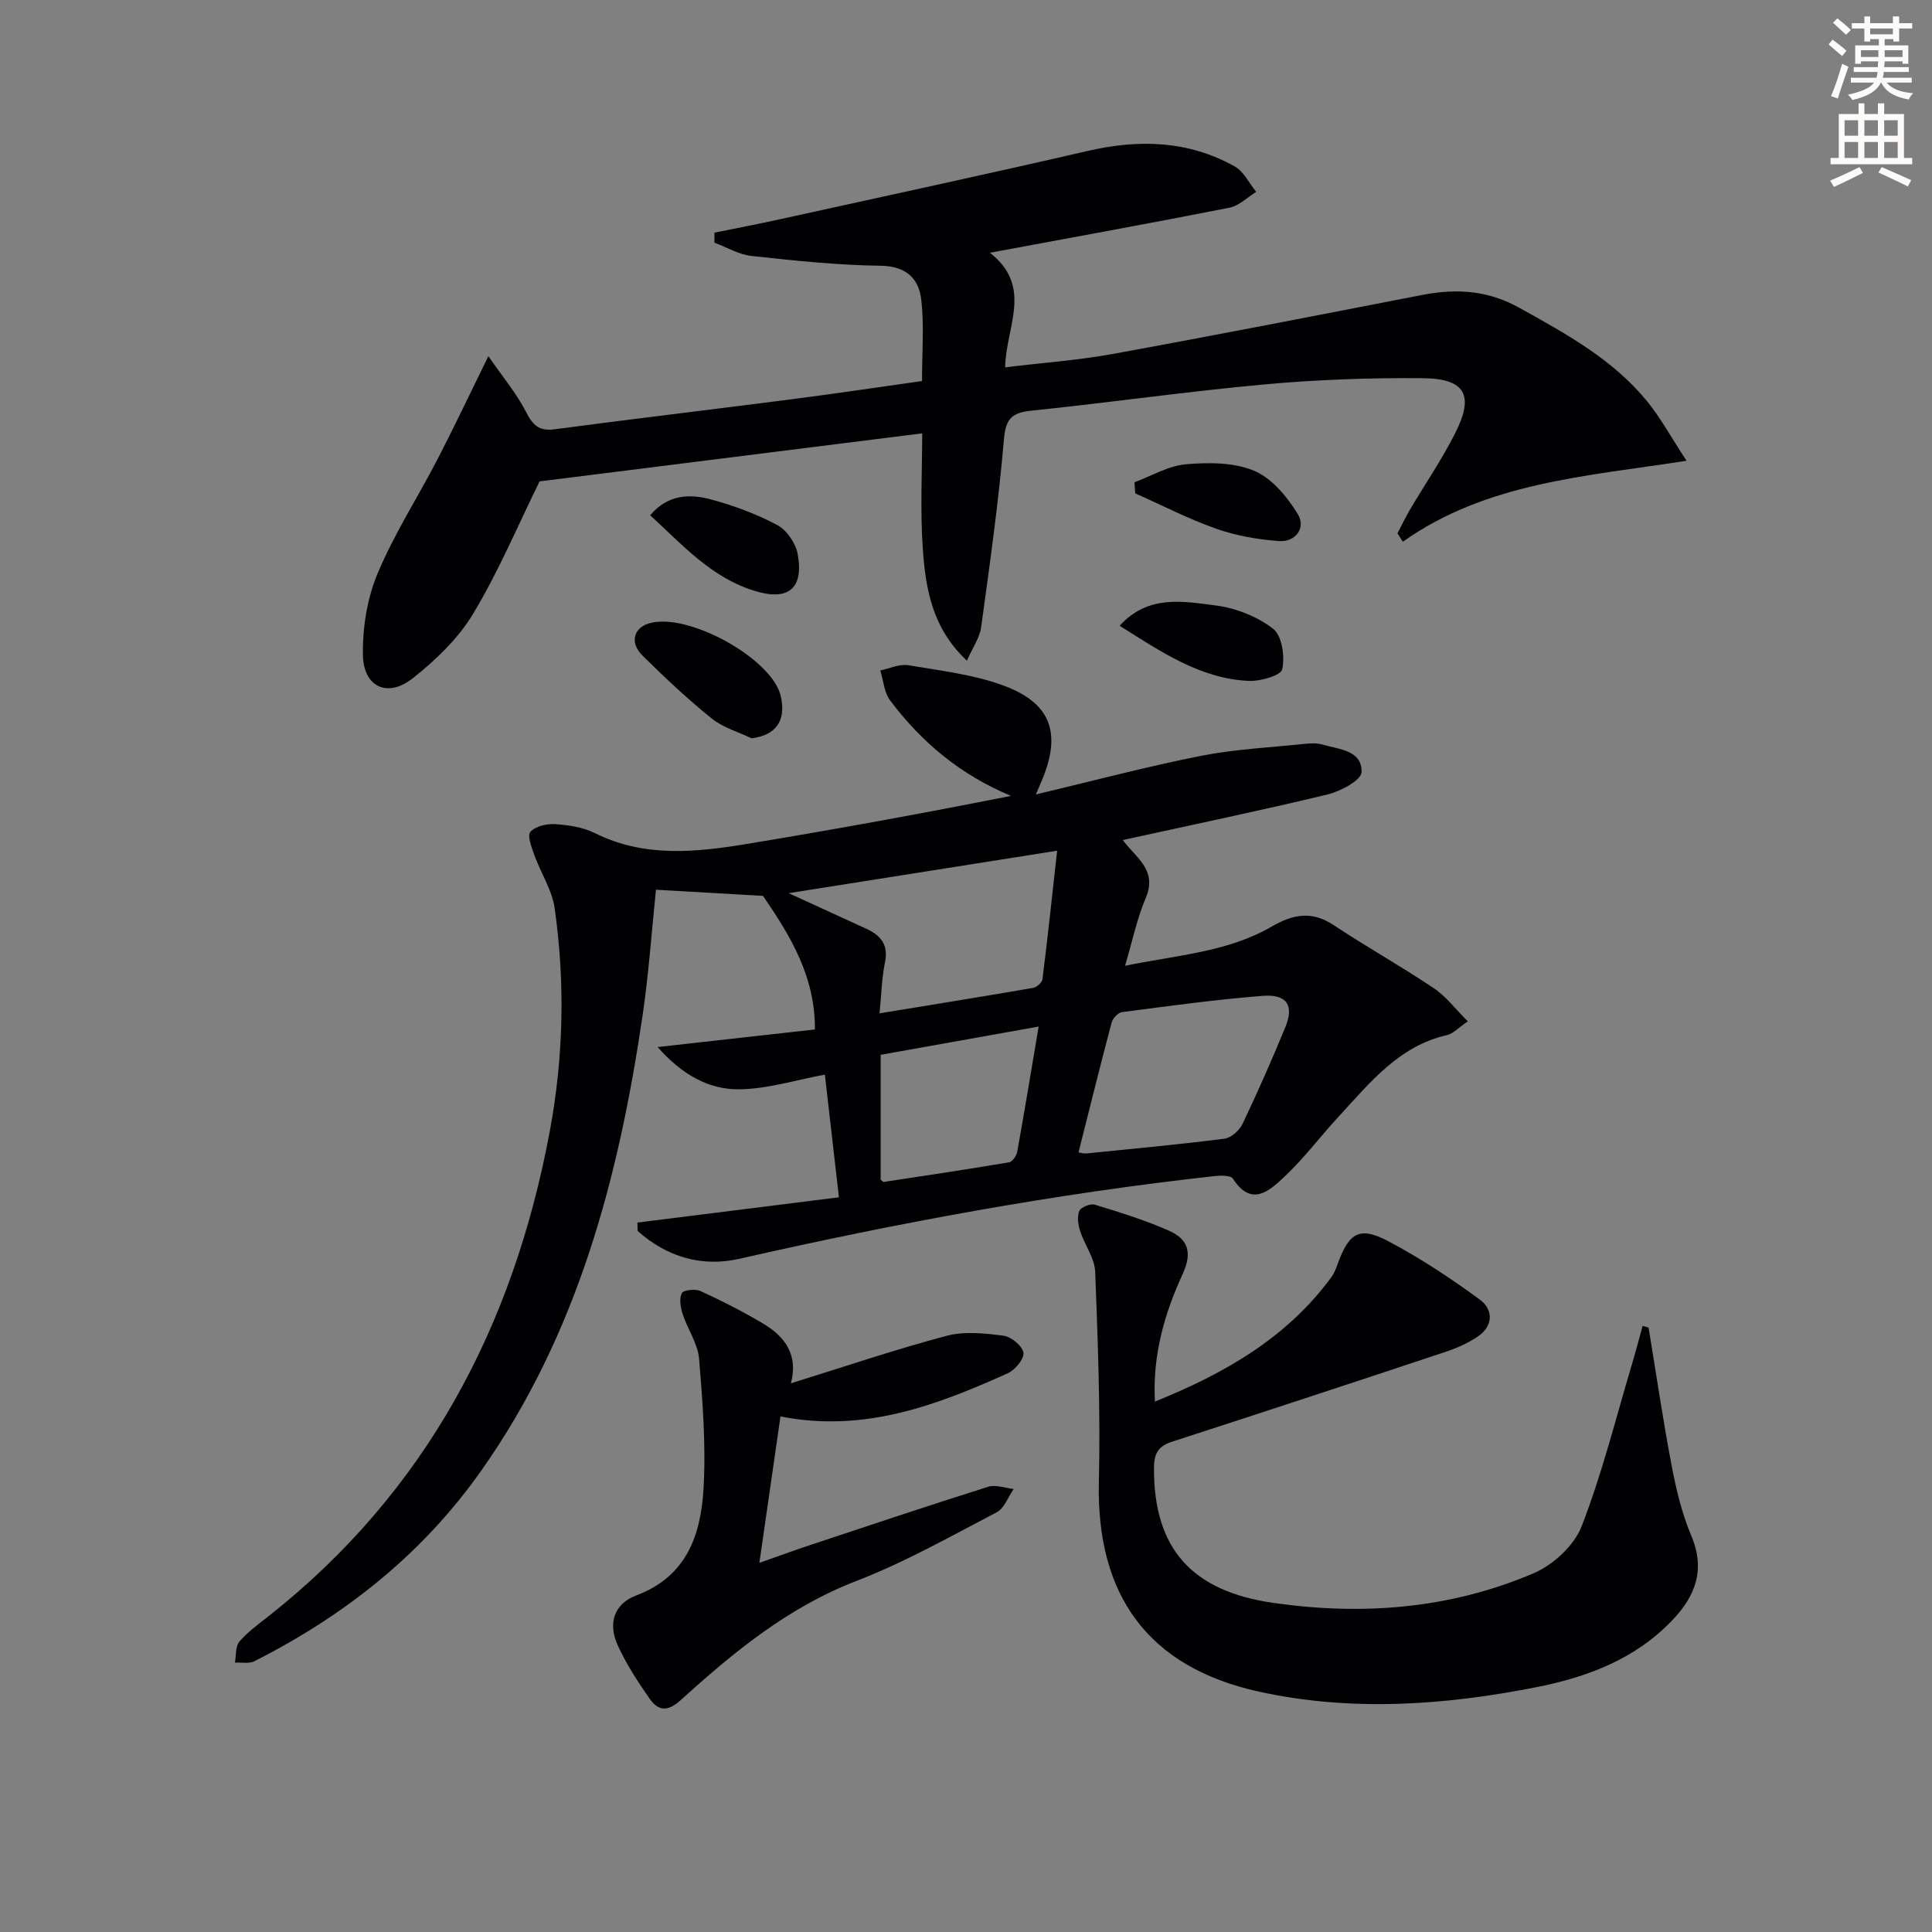<svg enable-background="new 0 0 400 400" viewBox="0 0 400 400" xmlns="http://www.w3.org/2000/svg"><rect x="0" y="0" width="400" height="400" fill="#808080" stroke="none"/><path d="m378.6 9.2.8-1c.9.7 1.9 1.4 2.9 2.3l-.9 1.1c-1.1-.9-2-1.7-2.8-2.4zm.5 10.7c.9-2.1 1.6-4.3 2.3-6.7.4.2.8.4 1.3.6-.7 2.1-1.5 4.3-2.2 6.6zm.4-15.2.9-.9c1 .8 2 1.6 2.8 2.4l-1 1c-1-.9-1.9-1.8-2.7-2.5zm12.5-1.3h1.2v1.4h2.7v1.1h-2.7v2.7h-1.2v-.5h-1.8v1.3h4.9v3.8h-1.2v-.5h-3.7c0 .4-.1.9-.1 1.2h5.1v1h-5.2c0 .5-.1.9-.2 1.2h6v1h-5.2c1.1 1.3 2.9 2 5.5 2.2-.4.4-.7.8-.9 1.3-2.9-.5-4.8-1.6-5.7-3.5h-.1c-.8 1.7-2.7 2.9-5.9 3.6-.2-.4-.6-.8-.9-1.1 2.8-.6 4.6-1.4 5.4-2.5h-4.8v-1h5.3c.1-.3.2-.7.2-1.2h-4.9v-1h5c0-.4 0-.8.1-1.2h-3.6v.5h-1.2v-3.8h4.9v-1.3h-1.8v.5h-1.2v-2.7h-2.6v-1.1h2.6v-1.4h1.2v1.4h4.7v-1.4zm-6.7 8.4h3.6c0-.4 0-.9 0-1.4h-3.6zm1.9-4.7h4.7v-1.2h-4.7zm6.7 3.3h-3.7v1.4h3.7z" fill="#fcfbfa"/><path d="m384.7 21.4h1.3v2.2h2.8v-2.2h1.3v2.2h4.1v9.1h1.7v1.3h-16.9v-1.3h1.7v-9.1h4.1v-2.2zm.3 13.2.7 1.2c-1.8.9-3.8 1.9-6 2.9-.2-.4-.5-.8-.8-1.3 2.4-1 4.4-2 6.1-2.8zm-3.1-6.5h2.8v-3.2h-2.8zm0 4.6h2.8v-3.3h-2.8zm4.1-4.6h2.8v-3.2h-2.8zm0 4.6h2.8v-3.3h-2.8zm3.6 1.9c2.1.9 4.1 1.8 6.1 2.7l-.7 1.3c-2.2-1.1-4.2-2-6.1-2.9zm3.3-9.7h-2.8v3.2h2.8zm-2.8 7.8h2.8v-3.3h-2.8z" fill="#fcfbfa"/><g fill="#010103"><path d="m303.9 211.46c-1.92 1.3-3 2.54-4.3 2.84-9.98 2.27-15.93 9.83-22.34 16.76-3.84 4.15-7.25 8.74-11.36 12.59-3.04 2.85-6.77 6.37-10.63.39-.45-.7-2.43-.69-3.66-.56-33.2 3.65-65.98 9.74-98.54 17.14-7.81 1.77-15.05-.4-21.05-5.76-.02-.58-.04-1.16-.06-1.74 13.79-1.73 27.57-3.46 41.73-5.23-1.02-8.87-1.97-17.23-2.91-25.4-6.06 1.11-11.94 3-17.84 3.04-6.16.03-11.67-2.95-16.79-8.75 11.55-1.29 22.06-2.46 32.57-3.64.06-10.98-5.04-19.31-10.75-27.66-6.9-.39-14.48-.83-22.16-1.27-.89 8.58-1.49 17.32-2.76 25.97-4.95 33.63-13.44 66.02-33.46 94.37-12.21 17.29-28.22 29.91-46.91 39.39-1.11.56-2.68.21-4.04.29.27-1.48.08-3.36.92-4.35 1.7-2 3.91-3.58 6-5.23 32.68-25.77 50.73-60.05 58.26-100.4 2.86-15.32 3.2-30.78 1.02-46.2-.53-3.78-2.87-7.29-4.2-10.99-.57-1.59-1.52-4.07-.83-4.83 1.05-1.17 3.4-1.72 5.13-1.6 2.78.19 5.76.63 8.21 1.85 10.3 5.14 20.99 3.98 31.66 2.22 18.17-3 36.28-6.31 54.51-9.92-10.34-4.29-18.53-11.07-25.06-19.81-1.22-1.64-1.36-4.09-2-6.17 1.94-.39 3.99-1.38 5.81-1.07 6.67 1.13 13.56 1.92 19.83 4.26 9.75 3.63 11.85 9.87 7.86 19.46-.37.88-.75 1.76-1.29 3.03 11.68-2.77 22.83-5.74 34.13-7.98 7.13-1.41 14.48-1.75 21.74-2.51 1.15-.12 2.39-.15 3.48.17 3.4 1.01 8.21 1.13 8.07 5.72-.05 1.65-4.34 3.96-7.02 4.6-14 3.37-28.1 6.3-42.4 9.44 2.4 3.41 7.28 6.09 4.75 11.98-1.8 4.21-2.73 8.79-4.29 14.06 10.65-2.22 21.15-2.79 30.34-8.11 4.47-2.59 8.33-3.31 12.86-.31 6.79 4.5 13.91 8.49 20.67 13.02 2.53 1.66 4.44 4.26 7.1 6.9zm-85.03-35.33c-18.62 2.95-36.54 5.78-55.58 8.79 6.08 2.79 11.02 5.06 15.97 7.32 3 1.37 4.74 3.26 3.97 6.97-.68 3.34-.75 6.81-1.13 10.59 10.97-1.8 21.4-3.47 31.8-5.27.75-.13 1.84-1.1 1.93-1.79 1.09-8.66 2.01-17.34 3.04-26.61zm4.42 62.47c.66.09 1.14.26 1.6.21 9.53-.96 19.08-1.84 28.58-3.05 1.4-.18 3.14-1.71 3.78-3.07 3.15-6.59 6.09-13.28 8.87-20.03 1.84-4.47.33-6.87-4.67-6.48-9.75.76-19.46 2.11-29.17 3.37-.81.11-1.9 1.29-2.13 2.16-2.34 8.8-4.52 17.63-6.86 26.89zm-40.96 5.63c.38.3.52.5.63.48 8.67-1.32 17.34-2.61 25.98-4.07.68-.11 1.52-1.36 1.67-2.2 1.49-8.26 2.85-16.54 4.43-25.9-11.54 2.07-22.03 3.94-32.71 5.85z"/><path d="m101.11 73.74c2.98 4.31 5.82 7.69 7.78 11.51 1.4 2.74 2.65 4.06 5.91 3.63 16.46-2.18 32.96-4.13 49.43-6.26 8.84-1.14 17.66-2.46 26.66-3.73 0-5.9.46-11.39-.14-16.75-.5-4.46-3.1-7.05-8.45-7.12-8.92-.12-17.84-1.06-26.72-2.03-2.62-.28-5.11-1.8-7.67-2.75 0-.69.01-1.38.01-2.07 4.56-.93 9.13-1.8 13.67-2.8 21.21-4.67 42.45-9.24 63.61-14.12 10.62-2.45 20.82-2.17 30.44 3.21 1.88 1.05 2.99 3.48 4.45 5.27-1.85 1.13-3.58 2.89-5.58 3.28-16.07 3.17-32.2 6.09-49.55 9.32 8.99 7.09 3.31 15.22 3.14 23.72 7.73-.94 15.12-1.46 22.35-2.78 21.38-3.89 42.7-8.07 64.04-12.21 7.04-1.36 13.54-.98 20.12 2.69 9.65 5.37 19.28 10.63 26.39 19.31 2.8 3.43 4.94 7.4 8.18 12.34-20.99 3.25-41.41 4.49-58.74 16.76-.37-.58-.74-1.16-1.11-1.74.85-1.62 1.63-3.28 2.55-4.85 3.13-5.29 6.62-10.39 9.39-15.86 4-7.89 2.13-11.33-6.71-11.41-10.96-.1-21.97.3-32.88 1.3-16.03 1.46-31.99 3.76-48.01 5.41-4.01.41-5.44 1.49-5.81 5.89-1.11 13.04-2.95 26.02-4.73 38.99-.29 2.13-1.71 4.1-2.94 6.9-7.26-6.8-8.55-14.99-9.13-23.13-.57-8.09-.13-16.25-.13-23.94-26.86 3.37-53.35 6.7-79.22 9.95-4.5 9.15-8.49 18.65-13.75 27.4-3.08 5.13-7.75 9.58-12.49 13.35-5.2 4.13-10.21 1.85-10.33-4.78-.1-5.63.86-11.68 3.01-16.84 3.43-8.22 8.34-15.82 12.46-23.77 3.34-6.45 6.43-13.01 10.5-21.29z"/><path d="m341.32 274.86c1.58 9.58 2.98 19.18 4.8 28.71.93 4.86 2.1 9.79 4.02 14.33 3 7.06.91 12.52-3.94 17.59-7.69 8.04-17.56 11.74-28.14 13.83-19.08 3.76-38.34 5.11-57.43.91-23.06-5.08-33.68-20.05-33.12-43.53.34-14.45-.21-28.93-.76-43.38-.11-2.85-2.19-5.58-3.12-8.45-.42-1.3-.67-2.99-.17-4.15.34-.79 2.3-1.59 3.2-1.31 5.21 1.6 10.45 3.21 15.42 5.42 3.82 1.7 4.85 4.42 2.79 8.92-3.72 8.09-6.27 16.68-5.76 26.43 14.55-5.86 27.32-13.23 36.52-25.73.67-.91 1.05-2.04 1.45-3.12 2.32-6.2 4.5-7.47 10.49-4.28 6.57 3.49 12.84 7.63 18.84 12.04 2.74 2.01 2.81 5.39-.39 7.58-2.02 1.39-4.37 2.43-6.71 3.21-18.88 6.28-37.78 12.5-56.71 18.63-2.86.93-3.67 2.49-3.68 5.44-.07 16.71 7.86 25.52 24.82 27.93 18.51 2.63 36.58 1.19 53.77-6.15 4.05-1.73 8.4-5.73 9.95-9.73 4.24-10.9 7.07-22.35 10.43-33.59.78-2.62 1.47-5.26 2.2-7.9.41.13.82.24 1.23.35z"/><path d="m163.74 286.4c11.03-3.42 21.53-6.99 32.23-9.83 3.69-.98 7.89-.53 11.77-.03 1.6.2 3.92 2.1 4.15 3.51.2 1.26-1.72 3.59-3.24 4.27-14.77 6.65-29.79 12.35-47.06 8.94-1.41 9.77-2.81 19.52-4.37 30.31 3.92-1.38 7.21-2.59 10.53-3.69 12.26-4.07 24.52-8.18 36.84-12.06 1.56-.49 3.51.27 5.28.46-1.15 1.64-1.93 3.99-3.51 4.82-9.57 5-19.04 10.36-29.08 14.23-14.15 5.46-25.42 14.76-36.35 24.66-2.85 2.58-4.72 2.15-6.47-.35-2.46-3.51-4.83-7.16-6.59-11.05-2.04-4.5-.72-8.56 3.87-10.28 10.48-3.93 13.37-12.58 13.92-22.14.51-8.91-.18-17.93-.92-26.85-.26-3.14-2.37-6.1-3.39-9.23-.45-1.38-.77-3.21-.19-4.35.33-.67 2.81-.94 3.88-.44 4.37 2 8.68 4.2 12.82 6.65 4.63 2.71 7.48 6.56 5.88 12.45z"/><path d="m155.61 152.86c-2.78-1.34-5.94-2.22-8.27-4.11-5.02-4.05-9.74-8.49-14.33-13.03-2.63-2.6-1.87-5.62 1.24-6.62 7.9-2.52 25.62 7.2 27.4 15.03 1.16 5.08-.99 8.1-6.04 8.73z"/><path d="m134.61 106.68c3.68-4.36 8.2-4.45 12.55-3.29 4.75 1.27 9.46 3.02 13.79 5.33 1.96 1.05 3.81 3.78 4.21 6.02 1.29 7.23-2.04 9.77-9.08 7.55-8.91-2.8-14.83-9.53-21.47-15.61z"/><path d="m231.81 129.56c5.89-6.51 13.16-5.06 19.87-4.21 4.17.53 8.62 2.29 11.91 4.83 1.84 1.42 2.46 5.76 1.88 8.39-.29 1.3-4.59 2.53-7.01 2.4-9.98-.49-17.99-5.97-26.65-11.41z"/><path d="m234.88 99.85c3.55-1.31 7.02-3.42 10.66-3.73 4.69-.4 9.95-.41 14.14 1.36 3.67 1.55 6.83 5.39 9.02 8.96 1.7 2.78-.38 5.84-3.93 5.58-4.38-.32-8.86-1.11-12.99-2.56-5.73-2.02-11.18-4.84-16.75-7.32-.05-.75-.1-1.52-.15-2.29z"/></g></svg>

